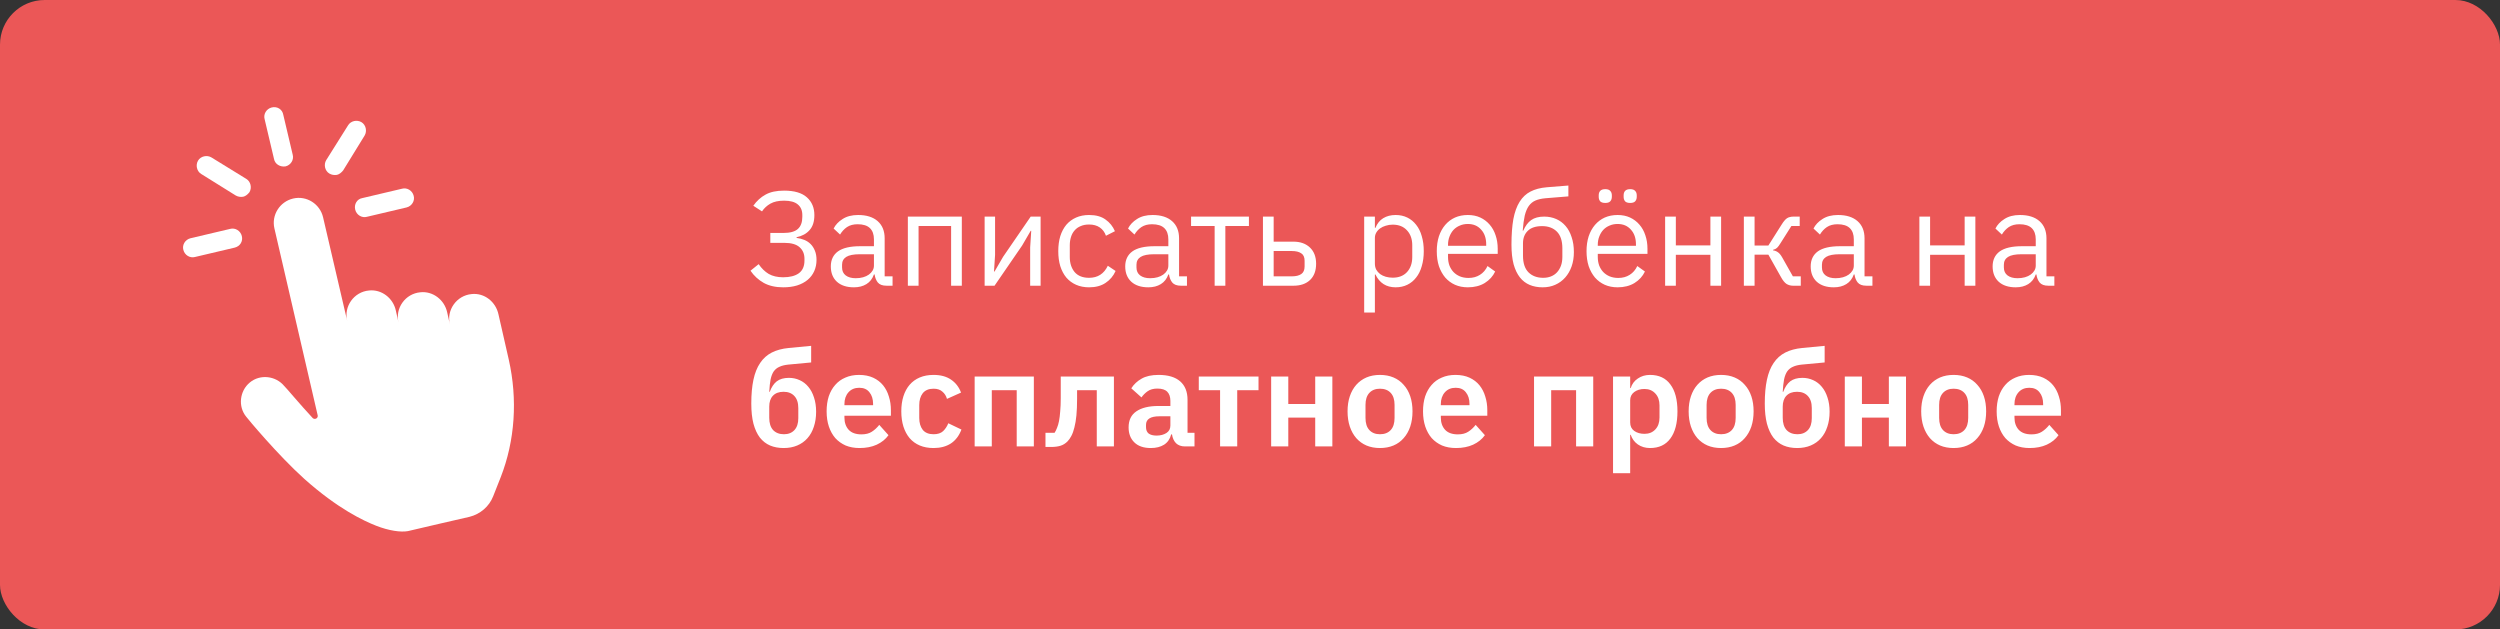 <?xml version="1.0" encoding="UTF-8"?> <svg xmlns="http://www.w3.org/2000/svg" width="560" height="141" viewBox="0 0 560 141" fill="none"><rect x="0" y="0" width="560" height="141" fill="#333333" stroke="none"/> <rect width="560" height="141" rx="10" fill="#EB5757"></rect> <path d="M175.43 64.36C173.73 64.36 172.28 64.03 171.08 63.37C169.88 62.69 168.89 61.78 168.11 60.64L169.94 59.17C170.58 60.11 171.33 60.84 172.19 61.36C173.07 61.86 174.15 62.11 175.43 62.11C176.93 62.11 178.1 61.81 178.94 61.21C179.78 60.59 180.2 59.64 180.2 58.36V57.97C180.2 56.89 179.84 56.03 179.12 55.39C178.4 54.73 177.26 54.4 175.7 54.4H172.55V52.18H175.52C177 52.18 178.07 51.88 178.73 51.28C179.39 50.68 179.72 49.78 179.72 48.58V48.16C179.72 47.14 179.38 46.35 178.7 45.79C178.04 45.23 177.02 44.95 175.64 44.95C174.38 44.95 173.36 45.17 172.58 45.61C171.8 46.05 171.17 46.63 170.69 47.35L168.74 46.09C169.5 45.01 170.41 44.18 171.47 43.6C172.53 43 173.92 42.7 175.64 42.7C177.92 42.7 179.62 43.2 180.74 44.2C181.86 45.2 182.42 46.53 182.42 48.19C182.42 49.63 182.06 50.75 181.34 51.55C180.64 52.35 179.67 52.88 178.43 53.14V53.29C179.05 53.37 179.63 53.52 180.17 53.74C180.71 53.96 181.18 54.27 181.58 54.67C181.98 55.07 182.3 55.57 182.54 56.17C182.78 56.75 182.9 57.43 182.9 58.21C182.9 59.13 182.73 59.97 182.39 60.73C182.05 61.49 181.56 62.14 180.92 62.68C180.28 63.22 179.49 63.64 178.55 63.94C177.63 64.22 176.59 64.36 175.43 64.36ZM198.583 64C197.683 64 197.033 63.76 196.633 63.28C196.253 62.8 196.013 62.2 195.913 61.48H195.763C195.423 62.44 194.863 63.16 194.083 63.64C193.303 64.12 192.373 64.36 191.293 64.36C189.653 64.36 188.373 63.94 187.453 63.1C186.553 62.26 186.103 61.12 186.103 59.68C186.103 58.22 186.633 57.1 187.693 56.32C188.773 55.54 190.443 55.15 192.703 55.15H195.763V53.62C195.763 52.52 195.463 51.68 194.863 51.1C194.263 50.52 193.343 50.23 192.103 50.23C191.163 50.23 190.373 50.44 189.733 50.86C189.113 51.28 188.593 51.84 188.173 52.54L186.733 51.19C187.153 50.35 187.823 49.64 188.743 49.06C189.663 48.46 190.823 48.16 192.223 48.16C194.103 48.16 195.563 48.62 196.603 49.54C197.643 50.46 198.163 51.74 198.163 53.38V61.9H199.933V64H198.583ZM191.683 62.32C192.283 62.32 192.833 62.25 193.333 62.11C193.833 61.97 194.263 61.77 194.623 61.51C194.983 61.25 195.263 60.95 195.463 60.61C195.663 60.27 195.763 59.9 195.763 59.5V56.95H192.583C191.203 56.95 190.193 57.15 189.553 57.55C188.933 57.95 188.623 58.53 188.623 59.29V59.92C188.623 60.68 188.893 61.27 189.433 61.69C189.993 62.11 190.743 62.32 191.683 62.32ZM203.359 48.52H215.449V64H213.049V50.62H205.759V64H203.359V48.52ZM220.556 48.52H222.896V57.1L222.656 60.82H222.776L224.696 57.52L230.876 48.52H233.096V64H230.756V55.42L230.996 51.7H230.876L228.956 55L222.776 64H220.556V48.52ZM243.953 64.36C242.873 64.36 241.903 64.17 241.043 63.79C240.183 63.41 239.453 62.87 238.853 62.17C238.273 61.47 237.823 60.62 237.503 59.62C237.203 58.62 237.053 57.5 237.053 56.26C237.053 55.02 237.203 53.9 237.503 52.9C237.823 51.9 238.273 51.05 238.853 50.35C239.453 49.65 240.183 49.11 241.043 48.73C241.903 48.35 242.873 48.16 243.953 48.16C245.493 48.16 246.723 48.5 247.643 49.18C248.583 49.84 249.283 50.71 249.743 51.79L247.733 52.81C247.453 52.01 246.993 51.39 246.353 50.95C245.713 50.51 244.913 50.29 243.953 50.29C243.233 50.29 242.603 50.41 242.063 50.65C241.523 50.87 241.073 51.19 240.713 51.61C240.353 52.01 240.083 52.5 239.903 53.08C239.723 53.64 239.633 54.26 239.633 54.94V57.58C239.633 58.94 239.993 60.06 240.713 60.94C241.453 61.8 242.533 62.23 243.953 62.23C245.893 62.23 247.293 61.33 248.153 59.53L249.893 60.7C249.393 61.82 248.643 62.71 247.643 63.37C246.663 64.03 245.433 64.36 243.953 64.36ZM264.53 64C263.63 64 262.98 63.76 262.58 63.28C262.2 62.8 261.96 62.2 261.86 61.48H261.71C261.37 62.44 260.81 63.16 260.03 63.64C259.25 64.12 258.32 64.36 257.24 64.36C255.6 64.36 254.32 63.94 253.4 63.1C252.5 62.26 252.05 61.12 252.05 59.68C252.05 58.22 252.58 57.1 253.64 56.32C254.72 55.54 256.39 55.15 258.65 55.15H261.71V53.62C261.71 52.52 261.41 51.68 260.81 51.1C260.21 50.52 259.29 50.23 258.05 50.23C257.11 50.23 256.32 50.44 255.68 50.86C255.06 51.28 254.54 51.84 254.12 52.54L252.68 51.19C253.1 50.35 253.77 49.64 254.69 49.06C255.61 48.46 256.77 48.16 258.17 48.16C260.05 48.16 261.51 48.62 262.55 49.54C263.59 50.46 264.11 51.74 264.11 53.38V61.9H265.88V64H264.53ZM257.63 62.32C258.23 62.32 258.78 62.25 259.28 62.11C259.78 61.97 260.21 61.77 260.57 61.51C260.93 61.25 261.21 60.95 261.41 60.61C261.61 60.27 261.71 59.9 261.71 59.5V56.95H258.53C257.15 56.95 256.14 57.15 255.5 57.55C254.88 57.95 254.57 58.53 254.57 59.29V59.92C254.57 60.68 254.84 61.27 255.38 61.69C255.94 62.11 256.69 62.32 257.63 62.32ZM272.079 50.62H266.799V48.52H279.759V50.62H274.479V64H272.079V50.62ZM282.9 48.52H285.3V54.13H289.71C291.27 54.13 292.51 54.57 293.43 55.45C294.35 56.33 294.81 57.54 294.81 59.08C294.81 60.64 294.36 61.85 293.46 62.71C292.56 63.57 291.32 64 289.74 64H282.9V48.52ZM289.38 61.9C290.28 61.9 290.98 61.73 291.48 61.39C291.98 61.05 292.23 60.48 292.23 59.68V58.42C292.23 57.62 291.98 57.06 291.48 56.74C290.98 56.4 290.28 56.23 289.38 56.23H285.3V61.9H289.38ZM305.575 48.52H307.975V51.04H308.095C308.495 50.06 309.075 49.34 309.835 48.88C310.615 48.4 311.545 48.16 312.625 48.16C313.585 48.16 314.455 48.35 315.235 48.73C316.015 49.11 316.675 49.65 317.215 50.35C317.775 51.05 318.195 51.9 318.475 52.9C318.775 53.9 318.925 55.02 318.925 56.26C318.925 57.5 318.775 58.62 318.475 59.62C318.195 60.62 317.775 61.47 317.215 62.17C316.675 62.87 316.015 63.41 315.235 63.79C314.455 64.17 313.585 64.36 312.625 64.36C310.525 64.36 309.015 63.4 308.095 61.48H307.975V70H305.575V48.52ZM311.965 62.2C313.325 62.2 314.395 61.78 315.175 60.94C315.955 60.08 316.345 58.96 316.345 57.58V54.94C316.345 53.56 315.955 52.45 315.175 51.61C314.395 50.75 313.325 50.32 311.965 50.32C311.425 50.32 310.905 50.4 310.405 50.56C309.925 50.7 309.505 50.9 309.145 51.16C308.785 51.42 308.495 51.74 308.275 52.12C308.075 52.48 307.975 52.87 307.975 53.29V59.05C307.975 59.55 308.075 60 308.275 60.4C308.495 60.78 308.785 61.11 309.145 61.39C309.505 61.65 309.925 61.85 310.405 61.99C310.905 62.13 311.425 62.2 311.965 62.2ZM328.798 64.36C327.738 64.36 326.778 64.17 325.918 63.79C325.078 63.41 324.348 62.87 323.728 62.17C323.128 61.45 322.658 60.6 322.318 59.62C321.998 58.62 321.838 57.5 321.838 56.26C321.838 55.04 321.998 53.93 322.318 52.93C322.658 51.93 323.128 51.08 323.728 50.38C324.348 49.66 325.078 49.11 325.918 48.73C326.778 48.35 327.738 48.16 328.798 48.16C329.838 48.16 330.768 48.35 331.588 48.73C332.408 49.11 333.108 49.64 333.688 50.32C334.268 50.98 334.708 51.77 335.008 52.69C335.328 53.61 335.488 54.62 335.488 55.72V56.86H324.358V57.58C324.358 58.24 324.458 58.86 324.658 59.44C324.878 60 325.178 60.49 325.558 60.91C325.958 61.33 326.438 61.66 326.998 61.9C327.578 62.14 328.228 62.26 328.948 62.26C329.928 62.26 330.778 62.03 331.498 61.57C332.238 61.11 332.808 60.45 333.208 59.59L334.918 60.82C334.418 61.88 333.638 62.74 332.578 63.4C331.518 64.04 330.258 64.36 328.798 64.36ZM328.798 50.17C328.138 50.17 327.538 50.29 326.998 50.53C326.458 50.75 325.988 51.07 325.588 51.49C325.208 51.91 324.908 52.41 324.688 52.99C324.468 53.55 324.358 54.17 324.358 54.85V55.06H332.908V54.73C332.908 53.35 332.528 52.25 331.768 51.43C331.028 50.59 330.038 50.17 328.798 50.17ZM345.559 64.36C344.479 64.36 343.509 64.18 342.649 63.82C341.789 63.46 341.059 62.9 340.459 62.14C339.859 61.38 339.389 60.4 339.049 59.2C338.729 57.98 338.569 56.51 338.569 54.79C338.569 52.57 338.709 50.67 338.989 49.09C339.289 47.51 339.759 46.21 340.399 45.19C341.039 44.17 341.849 43.41 342.829 42.91C343.829 42.39 345.039 42.07 346.459 41.95L351.319 41.56V43.99L346.159 44.41C345.279 44.49 344.539 44.66 343.939 44.92C343.339 45.18 342.839 45.59 342.439 46.15C342.059 46.69 341.759 47.41 341.539 48.31C341.339 49.21 341.189 50.33 341.089 51.67H341.209C341.669 50.61 342.259 49.82 342.979 49.3C343.719 48.78 344.689 48.52 345.889 48.52C346.869 48.52 347.769 48.7 348.589 49.06C349.409 49.42 350.109 49.94 350.689 50.62C351.269 51.28 351.719 52.11 352.039 53.11C352.379 54.09 352.549 55.21 352.549 56.47C352.549 57.65 352.379 58.72 352.039 59.68C351.699 60.64 351.219 61.47 350.599 62.17C349.979 62.87 349.239 63.41 348.379 63.79C347.539 64.17 346.599 64.36 345.559 64.36ZM345.679 62.23C346.299 62.23 346.869 62.13 347.389 61.93C347.909 61.73 348.359 61.43 348.739 61.03C349.119 60.63 349.419 60.14 349.639 59.56C349.859 58.98 349.969 58.3 349.969 57.52V55.63C349.969 53.95 349.559 52.7 348.739 51.88C347.919 51.06 346.819 50.65 345.439 50.65C343.999 50.65 342.919 51.01 342.199 51.73C341.499 52.43 341.149 53.35 341.149 54.49V57.25C341.149 58.93 341.559 60.18 342.379 61C343.199 61.82 344.299 62.23 345.679 62.23ZM362.343 64.36C361.283 64.36 360.323 64.17 359.463 63.79C358.623 63.41 357.893 62.87 357.273 62.17C356.673 61.45 356.203 60.6 355.863 59.62C355.543 58.62 355.383 57.5 355.383 56.26C355.383 55.04 355.543 53.93 355.863 52.93C356.203 51.93 356.673 51.08 357.273 50.38C357.893 49.66 358.623 49.11 359.463 48.73C360.323 48.35 361.283 48.16 362.343 48.16C363.383 48.16 364.313 48.35 365.133 48.73C365.953 49.11 366.653 49.64 367.233 50.32C367.813 50.98 368.253 51.77 368.553 52.69C368.873 53.61 369.033 54.62 369.033 55.72V56.86H357.903V57.58C357.903 58.24 358.003 58.86 358.203 59.44C358.423 60 358.723 60.49 359.103 60.91C359.503 61.33 359.983 61.66 360.543 61.9C361.123 62.14 361.773 62.26 362.493 62.26C363.473 62.26 364.323 62.03 365.043 61.57C365.783 61.11 366.353 60.45 366.753 59.59L368.463 60.82C367.963 61.88 367.183 62.74 366.123 63.4C365.063 64.04 363.803 64.36 362.343 64.36ZM362.343 50.17C361.683 50.17 361.083 50.29 360.543 50.53C360.003 50.75 359.533 51.07 359.133 51.49C358.753 51.91 358.453 52.41 358.233 52.99C358.013 53.55 357.903 54.17 357.903 54.85V55.06H366.453V54.73C366.453 53.35 366.073 52.25 365.313 51.43C364.573 50.59 363.583 50.17 362.343 50.17ZM359.583 45.46C359.063 45.46 358.683 45.34 358.443 45.1C358.223 44.84 358.113 44.5 358.113 44.08V43.75C358.113 43.33 358.223 43 358.443 42.76C358.683 42.5 359.063 42.37 359.583 42.37C360.103 42.37 360.473 42.5 360.693 42.76C360.933 43 361.053 43.33 361.053 43.75V44.08C361.053 44.5 360.933 44.84 360.693 45.1C360.473 45.34 360.103 45.46 359.583 45.46ZM365.163 45.46C364.643 45.46 364.263 45.34 364.023 45.1C363.803 44.84 363.693 44.5 363.693 44.08V43.75C363.693 43.33 363.803 43 364.023 42.76C364.263 42.5 364.643 42.37 365.163 42.37C365.683 42.37 366.053 42.5 366.273 42.76C366.513 43 366.633 43.33 366.633 43.75V44.08C366.633 44.5 366.513 44.84 366.273 45.1C366.053 45.34 365.683 45.46 365.163 45.46ZM372.988 48.52H375.388V54.97H383.128V48.52H385.528V64H383.128V57.07H375.388V64H372.988V48.52ZM390.624 48.52H393.024V55H396.114L399.114 50.26C399.334 49.9 399.544 49.61 399.744 49.39C399.944 49.15 400.144 48.97 400.344 48.85C400.544 48.73 400.754 48.65 400.974 48.61C401.194 48.55 401.444 48.52 401.724 48.52H403.134V50.62H401.274L398.844 54.46C398.684 54.72 398.544 54.93 398.424 55.09C398.304 55.25 398.184 55.39 398.064 55.51C397.944 55.61 397.814 55.7 397.674 55.78C397.534 55.84 397.364 55.9 397.164 55.96V56.08C397.584 56.14 397.944 56.28 398.244 56.5C398.564 56.7 398.894 57.1 399.234 57.7L401.604 61.9H403.374V64H401.634C401.114 64 400.634 63.87 400.194 63.61C399.774 63.33 399.364 62.83 398.964 62.11L396.114 57.04H393.024V64H390.624V48.52ZM418.075 64C417.175 64 416.525 63.76 416.125 63.28C415.745 62.8 415.505 62.2 415.405 61.48H415.255C414.915 62.44 414.355 63.16 413.575 63.64C412.795 64.12 411.865 64.36 410.785 64.36C409.145 64.36 407.865 63.94 406.945 63.1C406.045 62.26 405.595 61.12 405.595 59.68C405.595 58.22 406.125 57.1 407.185 56.32C408.265 55.54 409.935 55.15 412.195 55.15H415.255V53.62C415.255 52.52 414.955 51.68 414.355 51.1C413.755 50.52 412.835 50.23 411.595 50.23C410.655 50.23 409.865 50.44 409.225 50.86C408.605 51.28 408.085 51.84 407.665 52.54L406.225 51.19C406.645 50.35 407.315 49.64 408.235 49.06C409.155 48.46 410.315 48.16 411.715 48.16C413.595 48.16 415.055 48.62 416.095 49.54C417.135 50.46 417.655 51.74 417.655 53.38V61.9H419.425V64H418.075ZM411.175 62.32C411.775 62.32 412.325 62.25 412.825 62.11C413.325 61.97 413.755 61.77 414.115 61.51C414.475 61.25 414.755 60.95 414.955 60.61C415.155 60.27 415.255 59.9 415.255 59.5V56.95H412.075C410.695 56.95 409.685 57.15 409.045 57.55C408.425 57.95 408.115 58.53 408.115 59.29V59.92C408.115 60.68 408.385 61.27 408.925 61.69C409.485 62.11 410.235 62.32 411.175 62.32ZM429.941 48.52H432.341V54.97H440.081V48.52H442.481V64H440.081V57.07H432.341V64H429.941V48.52ZM458.827 64C457.927 64 457.277 63.76 456.877 63.28C456.497 62.8 456.257 62.2 456.157 61.48H456.007C455.667 62.44 455.107 63.16 454.327 63.64C453.547 64.12 452.617 64.36 451.537 64.36C449.897 64.36 448.617 63.94 447.697 63.1C446.797 62.26 446.347 61.12 446.347 59.68C446.347 58.22 446.877 57.1 447.937 56.32C449.017 55.54 450.687 55.15 452.947 55.15H456.007V53.62C456.007 52.52 455.707 51.68 455.107 51.1C454.507 50.52 453.587 50.23 452.347 50.23C451.407 50.23 450.617 50.44 449.977 50.86C449.357 51.28 448.837 51.84 448.417 52.54L446.977 51.19C447.397 50.35 448.067 49.64 448.987 49.06C449.907 48.46 451.067 48.16 452.467 48.16C454.347 48.16 455.807 48.62 456.847 49.54C457.887 50.46 458.407 51.74 458.407 53.38V61.9H460.177V64H458.827ZM451.927 62.32C452.527 62.32 453.077 62.25 453.577 62.11C454.077 61.97 454.507 61.77 454.867 61.51C455.227 61.25 455.507 60.95 455.707 60.61C455.907 60.27 456.007 59.9 456.007 59.5V56.95H452.827C451.447 56.95 450.437 57.15 449.797 57.55C449.177 57.95 448.867 58.53 448.867 59.29V59.92C448.867 60.68 449.137 61.27 449.677 61.69C450.237 62.11 450.987 62.32 451.927 62.32ZM175.55 100.36C174.41 100.36 173.39 100.17 172.49 99.79C171.61 99.41 170.85 98.82 170.21 98.02C169.59 97.2 169.11 96.16 168.77 94.9C168.45 93.64 168.29 92.14 168.29 90.4C168.29 88.34 168.45 86.56 168.77 85.06C169.09 83.56 169.59 82.31 170.27 81.31C170.95 80.29 171.82 79.51 172.88 78.97C173.94 78.43 175.2 78.09 176.66 77.95L181.7 77.47V81.19L176.57 81.67C175.79 81.75 175.14 81.91 174.62 82.15C174.1 82.37 173.67 82.71 173.33 83.17C173.01 83.63 172.77 84.24 172.61 85C172.47 85.74 172.37 86.66 172.31 87.76H172.43C172.81 86.72 173.33 85.94 173.99 85.42C174.67 84.9 175.58 84.64 176.72 84.64C177.58 84.64 178.38 84.81 179.12 85.15C179.88 85.49 180.53 85.99 181.07 86.65C181.61 87.29 182.03 88.08 182.33 89.02C182.65 89.96 182.81 91.03 182.81 92.23C182.81 93.47 182.64 94.59 182.3 95.59C181.98 96.59 181.5 97.45 180.86 98.17C180.24 98.87 179.48 99.41 178.58 99.79C177.68 100.17 176.67 100.36 175.55 100.36ZM175.61 97.27C176.59 97.27 177.37 96.96 177.95 96.34C178.53 95.72 178.82 94.83 178.82 93.67V91.42C178.82 90.22 178.52 89.31 177.92 88.69C177.34 88.07 176.54 87.76 175.52 87.76C174.48 87.76 173.68 88.06 173.12 88.66C172.58 89.24 172.31 90.05 172.31 91.09V93.58C172.31 94.78 172.6 95.7 173.18 96.34C173.78 96.96 174.59 97.27 175.61 97.27ZM192.542 100.36C191.382 100.36 190.342 100.17 189.422 99.79C188.522 99.39 187.752 98.84 187.112 98.14C186.492 97.42 186.012 96.56 185.672 95.56C185.332 94.54 185.162 93.4 185.162 92.14C185.162 90.9 185.322 89.78 185.642 88.78C185.982 87.78 186.462 86.93 187.082 86.23C187.702 85.51 188.462 84.96 189.362 84.58C190.262 84.18 191.282 83.98 192.422 83.98C193.642 83.98 194.702 84.19 195.602 84.61C196.502 85.03 197.242 85.6 197.822 86.32C198.402 87.04 198.832 87.88 199.112 88.84C199.412 89.78 199.562 90.79 199.562 91.87V93.13H189.152V93.52C189.152 94.66 189.472 95.58 190.112 96.28C190.752 96.96 191.702 97.3 192.962 97.3C193.922 97.3 194.702 97.1 195.302 96.7C195.922 96.3 196.472 95.79 196.952 95.17L199.022 97.48C198.382 98.38 197.502 99.09 196.382 99.61C195.282 100.11 194.002 100.36 192.542 100.36ZM192.482 86.86C191.462 86.86 190.652 87.2 190.052 87.88C189.452 88.56 189.152 89.44 189.152 90.52V90.76H195.572V90.49C195.572 89.41 195.302 88.54 194.762 87.88C194.242 87.2 193.482 86.86 192.482 86.86ZM209.121 100.36C207.961 100.36 206.931 100.17 206.031 99.79C205.131 99.41 204.371 98.86 203.751 98.14C203.151 97.42 202.691 96.56 202.371 95.56C202.051 94.54 201.891 93.4 201.891 92.14C201.891 90.88 202.051 89.75 202.371 88.75C202.691 87.75 203.151 86.9 203.751 86.2C204.371 85.48 205.131 84.93 206.031 84.55C206.931 84.17 207.961 83.98 209.121 83.98C210.701 83.98 212.001 84.33 213.021 85.03C214.061 85.73 214.811 86.7 215.271 87.94L212.121 89.35C211.941 88.69 211.601 88.15 211.101 87.73C210.621 87.29 209.961 87.07 209.121 87.07C208.041 87.07 207.231 87.41 206.691 88.09C206.171 88.77 205.911 89.66 205.911 90.76V93.61C205.911 94.71 206.171 95.6 206.691 96.28C207.231 96.94 208.041 97.27 209.121 97.27C210.041 97.27 210.751 97.04 211.251 96.58C211.751 96.1 212.141 95.51 212.421 94.81L215.361 96.22C214.841 97.6 214.051 98.64 212.991 99.34C211.931 100.02 210.641 100.36 209.121 100.36ZM218.322 84.34H231.582V100H227.742V87.4H222.162V100H218.322V84.34ZM234.187 96.94H236.227C236.427 96.64 236.607 96.28 236.767 95.86C236.947 95.44 237.097 94.93 237.217 94.33C237.337 93.71 237.427 92.98 237.487 92.14C237.567 91.28 237.607 90.28 237.607 89.14V84.34H249.517V100H245.677V87.4H241.267V89.32C241.267 90.74 241.217 91.98 241.117 93.04C241.017 94.08 240.867 94.98 240.667 95.74C240.487 96.5 240.257 97.14 239.977 97.66C239.717 98.16 239.427 98.57 239.107 98.89C238.647 99.35 238.127 99.67 237.547 99.85C236.967 100.03 236.257 100.12 235.417 100.12H234.187V96.94ZM265.437 100C264.597 100 263.927 99.76 263.427 99.28C262.947 98.78 262.647 98.12 262.527 97.3H262.347C262.087 98.32 261.557 99.09 260.757 99.61C259.957 100.11 258.967 100.36 257.787 100.36C256.187 100.36 254.957 99.94 254.097 99.1C253.237 98.26 252.807 97.14 252.807 95.74C252.807 94.12 253.387 92.92 254.547 92.14C255.707 91.34 257.357 90.94 259.497 90.94H262.167V89.8C262.167 88.92 261.937 88.24 261.477 87.76C261.017 87.28 260.277 87.04 259.257 87.04C258.357 87.04 257.627 87.24 257.067 87.64C256.527 88.02 256.067 88.48 255.687 89.02L253.407 86.98C253.987 86.08 254.757 85.36 255.717 84.82C256.677 84.26 257.947 83.98 259.527 83.98C261.647 83.98 263.257 84.46 264.357 85.42C265.457 86.38 266.007 87.76 266.007 89.56V96.94H267.567V100H265.437ZM259.077 97.57C259.937 97.57 260.667 97.38 261.267 97C261.867 96.62 262.167 96.06 262.167 95.32V93.25H259.707C257.707 93.25 256.707 93.89 256.707 95.17V95.68C256.707 96.32 256.907 96.8 257.307 97.12C257.727 97.42 258.317 97.57 259.077 97.57ZM273.298 87.4H268.528V84.34H281.908V87.4H277.138V100H273.298V87.4ZM284.738 84.34H288.578V90.49H294.608V84.34H298.448V100H294.608V93.55H288.578V100H284.738V84.34ZM309.112 100.36C307.992 100.36 306.982 100.17 306.082 99.79C305.202 99.41 304.442 98.86 303.802 98.14C303.182 97.42 302.702 96.56 302.362 95.56C302.022 94.54 301.852 93.4 301.852 92.14C301.852 90.88 302.022 89.75 302.362 88.75C302.702 87.75 303.182 86.9 303.802 86.2C304.442 85.48 305.202 84.93 306.082 84.55C306.982 84.17 307.992 83.98 309.112 83.98C310.232 83.98 311.242 84.17 312.142 84.55C313.042 84.93 313.802 85.48 314.422 86.2C315.062 86.9 315.552 87.75 315.892 88.75C316.232 89.75 316.402 90.88 316.402 92.14C316.402 93.4 316.232 94.54 315.892 95.56C315.552 96.56 315.062 97.42 314.422 98.14C313.802 98.86 313.042 99.41 312.142 99.79C311.242 100.17 310.232 100.36 309.112 100.36ZM309.112 97.27C310.132 97.27 310.932 96.96 311.512 96.34C312.092 95.72 312.382 94.81 312.382 93.61V90.7C312.382 89.52 312.092 88.62 311.512 88C310.932 87.38 310.132 87.07 309.112 87.07C308.112 87.07 307.322 87.38 306.742 88C306.162 88.62 305.872 89.52 305.872 90.7V93.61C305.872 94.81 306.162 95.72 306.742 96.34C307.322 96.96 308.112 97.27 309.112 97.27ZM326.136 100.36C324.976 100.36 323.936 100.17 323.016 99.79C322.116 99.39 321.346 98.84 320.706 98.14C320.086 97.42 319.606 96.56 319.266 95.56C318.926 94.54 318.756 93.4 318.756 92.14C318.756 90.9 318.916 89.78 319.236 88.78C319.576 87.78 320.056 86.93 320.676 86.23C321.296 85.51 322.056 84.96 322.956 84.58C323.856 84.18 324.876 83.98 326.016 83.98C327.236 83.98 328.296 84.19 329.196 84.61C330.096 85.03 330.836 85.6 331.416 86.32C331.996 87.04 332.426 87.88 332.706 88.84C333.006 89.78 333.156 90.79 333.156 91.87V93.13H322.746V93.52C322.746 94.66 323.066 95.58 323.706 96.28C324.346 96.96 325.296 97.3 326.556 97.3C327.516 97.3 328.296 97.1 328.896 96.7C329.516 96.3 330.066 95.79 330.546 95.17L332.616 97.48C331.976 98.38 331.096 99.09 329.976 99.61C328.876 100.11 327.596 100.36 326.136 100.36ZM326.076 86.86C325.056 86.86 324.246 87.2 323.646 87.88C323.046 88.56 322.746 89.44 322.746 90.52V90.76H329.166V90.49C329.166 89.41 328.896 88.54 328.356 87.88C327.836 87.2 327.076 86.86 326.076 86.86ZM343.624 84.34H356.884V100H353.044V87.4H347.464V100H343.624V84.34ZM361.32 84.34H365.16V86.92H365.28C365.56 86.02 366.09 85.31 366.87 84.79C367.65 84.25 368.56 83.98 369.6 83.98C371.6 83.98 373.12 84.69 374.16 86.11C375.22 87.51 375.75 89.52 375.75 92.14C375.75 94.78 375.22 96.81 374.16 98.23C373.12 99.65 371.6 100.36 369.6 100.36C368.56 100.36 367.65 100.09 366.87 99.55C366.11 99.01 365.58 98.29 365.28 97.39H365.16V106H361.32V84.34ZM368.37 97.18C369.37 97.18 370.18 96.85 370.8 96.19C371.42 95.53 371.73 94.64 371.73 93.52V90.82C371.73 89.7 371.42 88.81 370.8 88.15C370.18 87.47 369.37 87.13 368.37 87.13C367.45 87.13 366.68 87.36 366.06 87.82C365.46 88.28 365.16 88.89 365.16 89.65V94.63C365.16 95.45 365.46 96.08 366.06 96.52C366.68 96.96 367.45 97.18 368.37 97.18ZM385.518 100.36C384.398 100.36 383.388 100.17 382.488 99.79C381.608 99.41 380.848 98.86 380.208 98.14C379.588 97.42 379.108 96.56 378.768 95.56C378.428 94.54 378.258 93.4 378.258 92.14C378.258 90.88 378.428 89.75 378.768 88.75C379.108 87.75 379.588 86.9 380.208 86.2C380.848 85.48 381.608 84.93 382.488 84.55C383.388 84.17 384.398 83.98 385.518 83.98C386.638 83.98 387.648 84.17 388.548 84.55C389.448 84.93 390.208 85.48 390.828 86.2C391.468 86.9 391.958 87.75 392.298 88.75C392.638 89.75 392.808 90.88 392.808 92.14C392.808 93.4 392.638 94.54 392.298 95.56C391.958 96.56 391.468 97.42 390.828 98.14C390.208 98.86 389.448 99.41 388.548 99.79C387.648 100.17 386.638 100.36 385.518 100.36ZM385.518 97.27C386.538 97.27 387.338 96.96 387.918 96.34C388.498 95.72 388.788 94.81 388.788 93.61V90.7C388.788 89.52 388.498 88.62 387.918 88C387.338 87.38 386.538 87.07 385.518 87.07C384.518 87.07 383.728 87.38 383.148 88C382.568 88.62 382.278 89.52 382.278 90.7V93.61C382.278 94.81 382.568 95.72 383.148 96.34C383.728 96.96 384.518 97.27 385.518 97.27ZM402.571 100.36C401.431 100.36 400.411 100.17 399.511 99.79C398.631 99.41 397.871 98.82 397.231 98.02C396.611 97.2 396.131 96.16 395.791 94.9C395.471 93.64 395.311 92.14 395.311 90.4C395.311 88.34 395.471 86.56 395.791 85.06C396.111 83.56 396.611 82.31 397.291 81.31C397.971 80.29 398.841 79.51 399.901 78.97C400.961 78.43 402.221 78.09 403.681 77.95L408.721 77.47V81.19L403.591 81.67C402.811 81.75 402.161 81.91 401.641 82.15C401.121 82.37 400.691 82.71 400.351 83.17C400.031 83.63 399.791 84.24 399.631 85C399.491 85.74 399.391 86.66 399.331 87.76H399.451C399.831 86.72 400.351 85.94 401.011 85.42C401.691 84.9 402.601 84.64 403.741 84.64C404.601 84.64 405.401 84.81 406.141 85.15C406.901 85.49 407.551 85.99 408.091 86.65C408.631 87.29 409.051 88.08 409.351 89.02C409.671 89.96 409.831 91.03 409.831 92.23C409.831 93.47 409.661 94.59 409.321 95.59C409.001 96.59 408.521 97.45 407.881 98.17C407.261 98.87 406.501 99.41 405.601 99.79C404.701 100.17 403.691 100.36 402.571 100.36ZM402.631 97.27C403.611 97.27 404.391 96.96 404.971 96.34C405.551 95.72 405.841 94.83 405.841 93.67V91.42C405.841 90.22 405.541 89.31 404.941 88.69C404.361 88.07 403.561 87.76 402.541 87.76C401.501 87.76 400.701 88.06 400.141 88.66C399.601 89.24 399.331 90.05 399.331 91.09V93.58C399.331 94.78 399.621 95.7 400.201 96.34C400.801 96.96 401.611 97.27 402.631 97.27ZM413.234 84.34H417.074V90.49H423.104V84.34H426.944V100H423.104V93.55H417.074V100H413.234V84.34ZM437.608 100.36C436.488 100.36 435.478 100.17 434.578 99.79C433.698 99.41 432.938 98.86 432.298 98.14C431.678 97.42 431.198 96.56 430.858 95.56C430.518 94.54 430.348 93.4 430.348 92.14C430.348 90.88 430.518 89.75 430.858 88.75C431.198 87.75 431.678 86.9 432.298 86.2C432.938 85.48 433.698 84.93 434.578 84.55C435.478 84.17 436.488 83.98 437.608 83.98C438.728 83.98 439.738 84.17 440.638 84.55C441.538 84.93 442.298 85.48 442.918 86.2C443.558 86.9 444.048 87.75 444.388 88.75C444.728 89.75 444.898 90.88 444.898 92.14C444.898 93.4 444.728 94.54 444.388 95.56C444.048 96.56 443.558 97.42 442.918 98.14C442.298 98.86 441.538 99.41 440.638 99.79C439.738 100.17 438.728 100.36 437.608 100.36ZM437.608 97.27C438.628 97.27 439.428 96.96 440.008 96.34C440.588 95.72 440.878 94.81 440.878 93.61V90.7C440.878 89.52 440.588 88.62 440.008 88C439.428 87.38 438.628 87.07 437.608 87.07C436.608 87.07 435.818 87.38 435.238 88C434.658 88.62 434.368 89.52 434.368 90.7V93.61C434.368 94.81 434.658 95.72 435.238 96.34C435.818 96.96 436.608 97.27 437.608 97.27ZM454.632 100.36C453.472 100.36 452.432 100.17 451.512 99.79C450.612 99.39 449.842 98.84 449.202 98.14C448.582 97.42 448.102 96.56 447.762 95.56C447.422 94.54 447.252 93.4 447.252 92.14C447.252 90.9 447.412 89.78 447.732 88.78C448.072 87.78 448.552 86.93 449.172 86.23C449.792 85.51 450.552 84.96 451.452 84.58C452.352 84.18 453.372 83.98 454.512 83.98C455.732 83.98 456.792 84.19 457.692 84.61C458.592 85.03 459.332 85.6 459.912 86.32C460.492 87.04 460.922 87.88 461.202 88.84C461.502 89.78 461.652 90.79 461.652 91.87V93.13H451.242V93.52C451.242 94.66 451.562 95.58 452.202 96.28C452.842 96.96 453.792 97.3 455.052 97.3C456.012 97.3 456.792 97.1 457.392 96.7C458.012 96.3 458.562 95.79 459.042 95.17L461.112 97.48C460.472 98.38 459.592 99.09 458.472 99.61C457.372 100.11 456.092 100.36 454.632 100.36ZM454.572 86.86C453.552 86.86 452.742 87.2 452.142 87.88C451.542 88.56 451.242 89.44 451.242 90.52V90.76H457.662V90.49C457.662 89.41 457.392 88.54 456.852 87.88C456.332 87.2 455.572 86.86 454.572 86.86Z" fill="white"></path> <path d="M105.669 65.869C102.269 66.169 99.969 69.469 100.769 72.669L100.169 69.969C99.569 67.169 96.969 65.169 94.169 65.469C90.769 65.769 88.469 69.069 89.269 72.269L88.669 69.569C88.069 66.769 85.469 64.769 82.669 65.069C79.269 65.369 76.969 68.669 77.769 71.869L72.369 48.669C71.669 45.669 68.669 43.769 65.669 44.469C62.669 45.169 60.769 48.169 61.469 51.169L71.169 93.069C71.269 93.669 70.569 94.069 70.069 93.669C67.269 90.669 63.769 86.469 63.669 86.469C61.769 84.169 58.269 83.769 55.969 85.669C53.669 87.569 53.269 91.069 55.169 93.369C55.369 93.669 62.269 101.969 68.169 107.269C75.669 113.969 81.469 116.669 84.269 117.769C87.069 118.869 89.769 119.269 91.369 118.969C92.969 118.569 105.169 115.769 105.169 115.769C107.569 115.169 109.569 113.469 110.469 111.169L112.169 106.869C115.369 98.669 115.969 89.469 113.969 80.569L111.669 70.469C111.069 67.569 108.469 65.569 105.669 65.869Z" fill="white"></path> <path d="M63.969 37.269C65.169 36.969 65.87 35.769 65.57 34.669L63.469 25.769C63.27 24.469 62.069 23.769 60.87 24.069C59.669 24.369 58.969 25.569 59.27 26.669L61.37 35.569C61.569 36.769 62.77 37.469 63.969 37.269Z" fill="white"></path> <path d="M52.769 43.769C53.269 44.069 53.869 44.169 54.469 44.069C54.969 43.969 55.469 43.569 55.869 43.069C56.469 42.069 56.169 40.669 55.169 40.069L47.369 35.269C46.369 34.669 44.969 34.969 44.369 35.969C43.769 36.969 44.069 38.369 45.069 38.969L52.769 43.769Z" fill="white"></path> <path d="M54.169 52.869C53.869 51.669 52.669 50.969 51.569 51.269L42.669 53.369C41.469 53.669 40.769 54.869 41.069 55.969C41.369 57.169 42.569 57.869 43.669 57.569L52.569 55.469C53.769 55.169 54.469 54.069 54.169 52.869Z" fill="white"></path> <path d="M79.569 46.969C79.869 48.169 81.069 48.869 82.169 48.569L91.069 46.469C92.269 46.169 92.969 44.969 92.669 43.869C92.369 42.669 91.169 41.969 90.069 42.269L81.169 44.369C79.969 44.569 79.269 45.769 79.569 46.969Z" fill="white"></path> <path d="M75.47 39.169C75.97 39.069 76.47 38.669 76.87 38.169L81.67 30.369C82.27 29.369 81.97 27.969 80.97 27.369C79.97 26.769 78.57 27.069 77.97 28.069L73.07 35.869C72.47 36.869 72.77 38.269 73.77 38.869C74.27 39.169 74.87 39.269 75.47 39.169Z" fill="white"></path> </svg> 